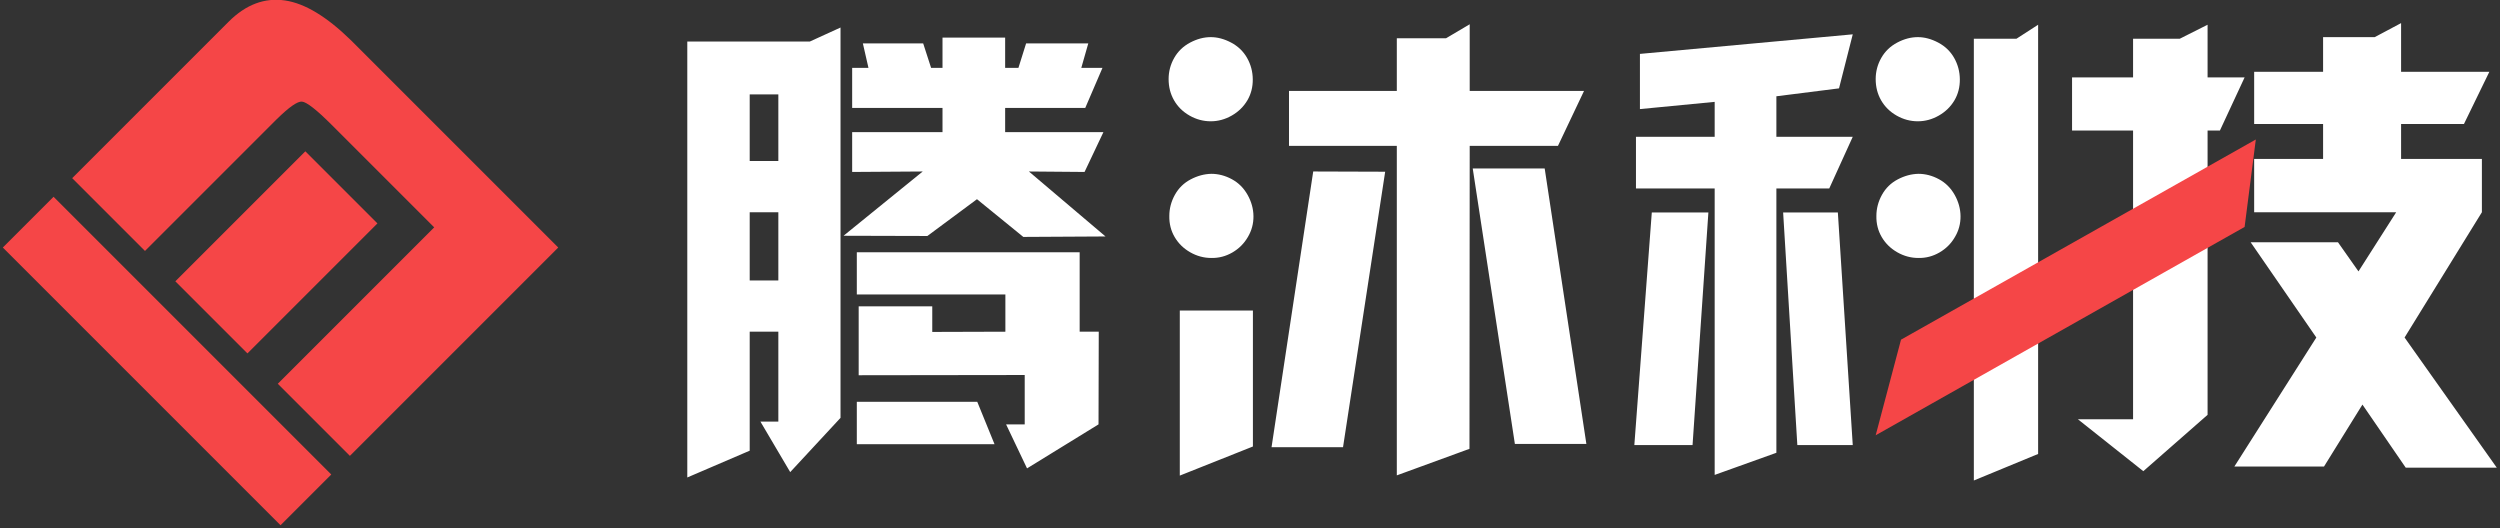 <?xml version="1.0" encoding="UTF-8"?>
<svg width="303px" height="64px" viewBox="0 0 303 64" version="1.1" xmlns="http://www.w3.org/2000/svg" xmlns:xlink="http://www.w3.org/1999/xlink">
    <rect x="0" y="0" width="303" height="64" fill="#333333" stroke="none"/>
    <!-- Generator: Sketch 63.1 (92452) - https://sketch.com -->
    <title>logo</title>
    <desc>Created with Sketch.</desc>
    <g id="页面-1" stroke="none" stroke-width="1" fill="none" fill-rule="evenodd">
        <g id="腾沐官网2" transform="translate(-360, -7657)">
            <g id="logo" transform="translate(360, 7653)">
                <path d="M57.8,49.102 L57.8,57.8 L10.2,57.8 L10.2,49.102 L57.8,49.102 Z M45.323,10.2 L45.779,10.203 C49.844,10.254 52.846,10.999 54.784,12.438 C56.795,13.93 57.8,16.152 57.8,19.102 L57.8,19.102 L57.8,45.91 L45.323,45.91 L45.323,23.629 L45.322,23.339 C45.304,21.244 45.088,20.019 44.673,19.662 C44.239,19.289 42.722,19.102 40.12,19.102 L40.12,19.102 L22.558,19.102 L22.558,45.91 L10.2,45.91 L10.2,10.2 L45.323,10.2 Z M40.12,23.629 L40.12,45.91 L27.762,45.91 L27.762,23.629 L40.12,23.629 Z" id="形状结合" fill="#F54647" fill-rule="nonzero" transform="translate(34, 34) scale(-1, 1) rotate(-45) translate(-34, -34) "></path>
                <g id="编组-16" transform="translate(83.3, 6.8)">
                    <path d="M40.725,25.915 L50.688,25.859 L41.403,17.984 L48.148,18.041 L50.434,13.215 L38.524,13.215 L38.524,10.28 L48.233,10.28 L50.321,5.425 L47.753,5.425 L48.599,2.462 L41.064,2.462 L40.133,5.425 L38.524,5.425 L38.524,1.756 L33.583,1.756 L30.932,1.756 L30.932,5.425 L29.549,5.425 L28.59,2.462 L21.28,2.462 L21.957,5.425 L19.982,5.425 L19.982,10.28 L30.932,10.28 L30.932,13.215 L19.982,13.215 L19.982,18.041 L28.533,17.984 L18.937,25.774 L29.098,25.802 L35.109,21.343 L40.725,25.915 Z M0,55.069 L7.564,51.823 L7.564,37.402 L11.035,37.402 L11.035,48.296 L8.862,48.296 L12.474,54.42 L18.571,47.844 L18.571,0.536 L14.849,2.236 L0,2.236 L0,55.069 Z M11.035,16.714 L7.564,16.714 L7.564,8.643 L11.035,8.643 L11.035,16.714 Z M11.035,31.193 L7.564,31.193 L7.564,22.923 L11.035,22.923 L11.035,31.193 Z M41.177,53.968 L49.841,48.634 L49.869,37.402 L47.555,37.402 L47.555,27.778 L20.546,27.778 L20.546,32.886 L38.552,32.886 L38.552,37.402 L29.69,37.43 L29.69,34.325 L20.772,34.325 L20.772,42.679 L40.895,42.651 L40.895,48.634 L38.637,48.634 L41.177,53.968 Z M37.235,51.033 L35.143,45.897 L20.546,45.897 L20.546,51.033 L37.235,51.033 Z M85.994,54.815 L94.8,51.598 L94.828,14.88 L105.525,14.88 L108.685,8.219 L105.035,8.219 L94.828,8.219 L94.828,0.141 L91.953,1.841 L85.994,1.841 L85.994,8.219 L72.927,8.219 L72.927,14.88 L85.994,14.88 L85.994,54.815 Z M108.968,51.005 L103.916,17.618 L95.195,17.618 L100.303,51.005 L108.968,51.005 Z M79.475,51.4 L84.583,18.013 L75.862,17.984 L70.811,51.4 L79.475,51.4 Z M59.691,54.843 L68.553,51.315 L68.553,34.833 L59.691,34.833 L59.691,54.843 Z M124.518,54.759 L131.997,52.077 L131.997,20.045 L138.404,20.045 L141.254,13.779 L131.997,13.779 L131.997,8.869 L139.589,7.909 L141.254,1.361 L115.459,3.732 L115.459,10.421 L124.518,9.546 L124.518,13.779 L114.979,13.779 L114.979,20.045 L124.518,20.045 L124.518,54.759 Z M155.93,55.436 L163.72,52.219 L163.72,0.198 L161.088,1.898 L155.93,1.898 L155.93,55.436 Z M141.254,51.146 L139.448,22.952 L132.816,22.952 L134.537,51.146 L141.254,51.146 Z M121.837,51.146 L123.756,22.952 L116.898,22.952 L114.782,51.146 L121.837,51.146 Z M219.312,53.884 L208.135,38.107 L217.505,22.923 L217.505,16.46 L207.712,16.46 L207.712,12.227 L215.332,12.227 L218.408,5.905 L207.712,5.905 L207.712,0 L204.517,1.7 L198.258,1.7 L198.258,5.905 L189.904,5.905 L189.904,12.227 L198.258,12.227 L198.258,16.46 L189.904,16.46 L189.904,22.923 L207.119,22.923 L202.547,30.092 L200.064,26.564 L189.48,26.564 L197.439,38.107 L187.505,53.743 L198.37,53.743 L203.027,46.235 L208.277,53.884 L219.312,53.884 Z M176.47,54.307 L184.259,47.477 L184.259,13.017 L185.755,13.017 L188.746,6.583 L184.259,6.583 L184.259,0.198 L180.882,1.898 L175.228,1.898 L175.228,6.583 L167.833,6.583 L167.833,13.017 L175.228,13.017 L175.228,48.013 L168.539,48.013 L176.47,54.307 Z" id="腾沐科技备份" fill="#FFFFFF" fill-rule="nonzero"></path>
                    <path d="M63.443,11.9 C64.329,11.9 65.176,11.67 65.983,11.211 C66.789,10.752 67.423,10.134 67.884,9.357 C68.328,8.597 68.545,7.749 68.536,6.813 C68.527,5.877 68.297,5.012 67.844,4.217 C67.392,3.422 66.75,2.804 65.916,2.362 C65.083,1.921 64.258,1.7 63.443,1.7 C62.609,1.7 61.776,1.921 60.943,2.362 C60.109,2.804 59.467,3.422 59.014,4.217 C58.562,5.012 58.336,5.868 58.336,6.787 C58.336,7.741 58.558,8.602 59.001,9.37 C59.444,10.138 60.069,10.752 60.876,11.211 C61.683,11.67 62.538,11.9 63.443,11.9 Z" id="路径备份-3" fill="#FFFFFF" fill-rule="nonzero"></path>
                    <path d="M149.14,11.9 C150.027,11.9 150.873,11.67 151.68,11.211 C152.487,10.752 153.121,10.134 153.582,9.357 C154.025,8.597 154.242,7.749 154.233,6.813 C154.224,5.877 153.994,5.012 153.542,4.217 C153.09,3.422 152.447,2.804 151.613,2.362 C150.78,1.921 149.956,1.7 149.14,1.7 C148.307,1.7 147.473,1.921 146.64,2.362 C145.807,2.804 145.164,3.422 144.712,4.217 C144.26,5.012 144.033,5.868 144.033,6.787 C144.033,7.741 144.255,8.602 144.698,9.37 C145.142,10.138 145.767,10.752 146.573,11.211 C147.38,11.67 148.236,11.9 149.14,11.9 Z" id="路径备份-4" fill="#FFFFFF" fill-rule="nonzero"></path>
                    <path d="M63.514,28.466 C64.415,28.483 65.264,28.263 66.06,27.803 C66.856,27.344 67.483,26.717 67.943,25.923 C68.403,25.146 68.628,24.307 68.62,23.406 C68.611,22.505 68.372,21.64 67.903,20.81 C67.435,19.98 66.798,19.348 65.994,18.916 C65.189,18.483 64.362,18.267 63.514,18.267 C62.665,18.284 61.829,18.51 61.007,18.942 C60.185,19.375 59.548,19.997 59.097,20.81 C58.646,21.622 58.421,22.479 58.421,23.379 C58.403,24.315 58.62,25.168 59.071,25.936 C59.522,26.704 60.149,27.318 60.954,27.777 C61.759,28.236 62.612,28.466 63.514,28.466 Z" id="路径备份-5" fill="#FFFFFF" fill-rule="nonzero"></path>
                    <path d="M149.211,28.466 C150.113,28.483 150.961,28.263 151.757,27.803 C152.553,27.344 153.181,26.717 153.64,25.923 C154.1,25.146 154.326,24.307 154.317,23.406 C154.308,22.505 154.069,21.64 153.601,20.81 C153.132,19.98 152.495,19.348 151.691,18.916 C150.886,18.483 150.06,18.267 149.211,18.267 C148.362,18.284 147.527,18.51 146.704,18.942 C145.882,19.375 145.245,19.997 144.794,20.81 C144.344,21.622 144.118,22.479 144.118,23.379 C144.1,24.315 144.317,25.168 144.768,25.936 C145.219,26.704 145.847,27.318 146.651,27.777 C147.456,28.236 148.309,28.466 149.211,28.466 Z" id="路径备份-6" fill="#FFFFFF" fill-rule="nonzero"></path>
                    <polygon id="矩形" fill="#F54647" transform="translate(167.069, 32.03) rotate(-300) translate(-167.069, -32.03) " points="163.064 3.118 171.564 9.594 171.074 60.941 162.574 52.49"></polygon>
                </g>
            </g>
        </g>
    </g>
</svg>